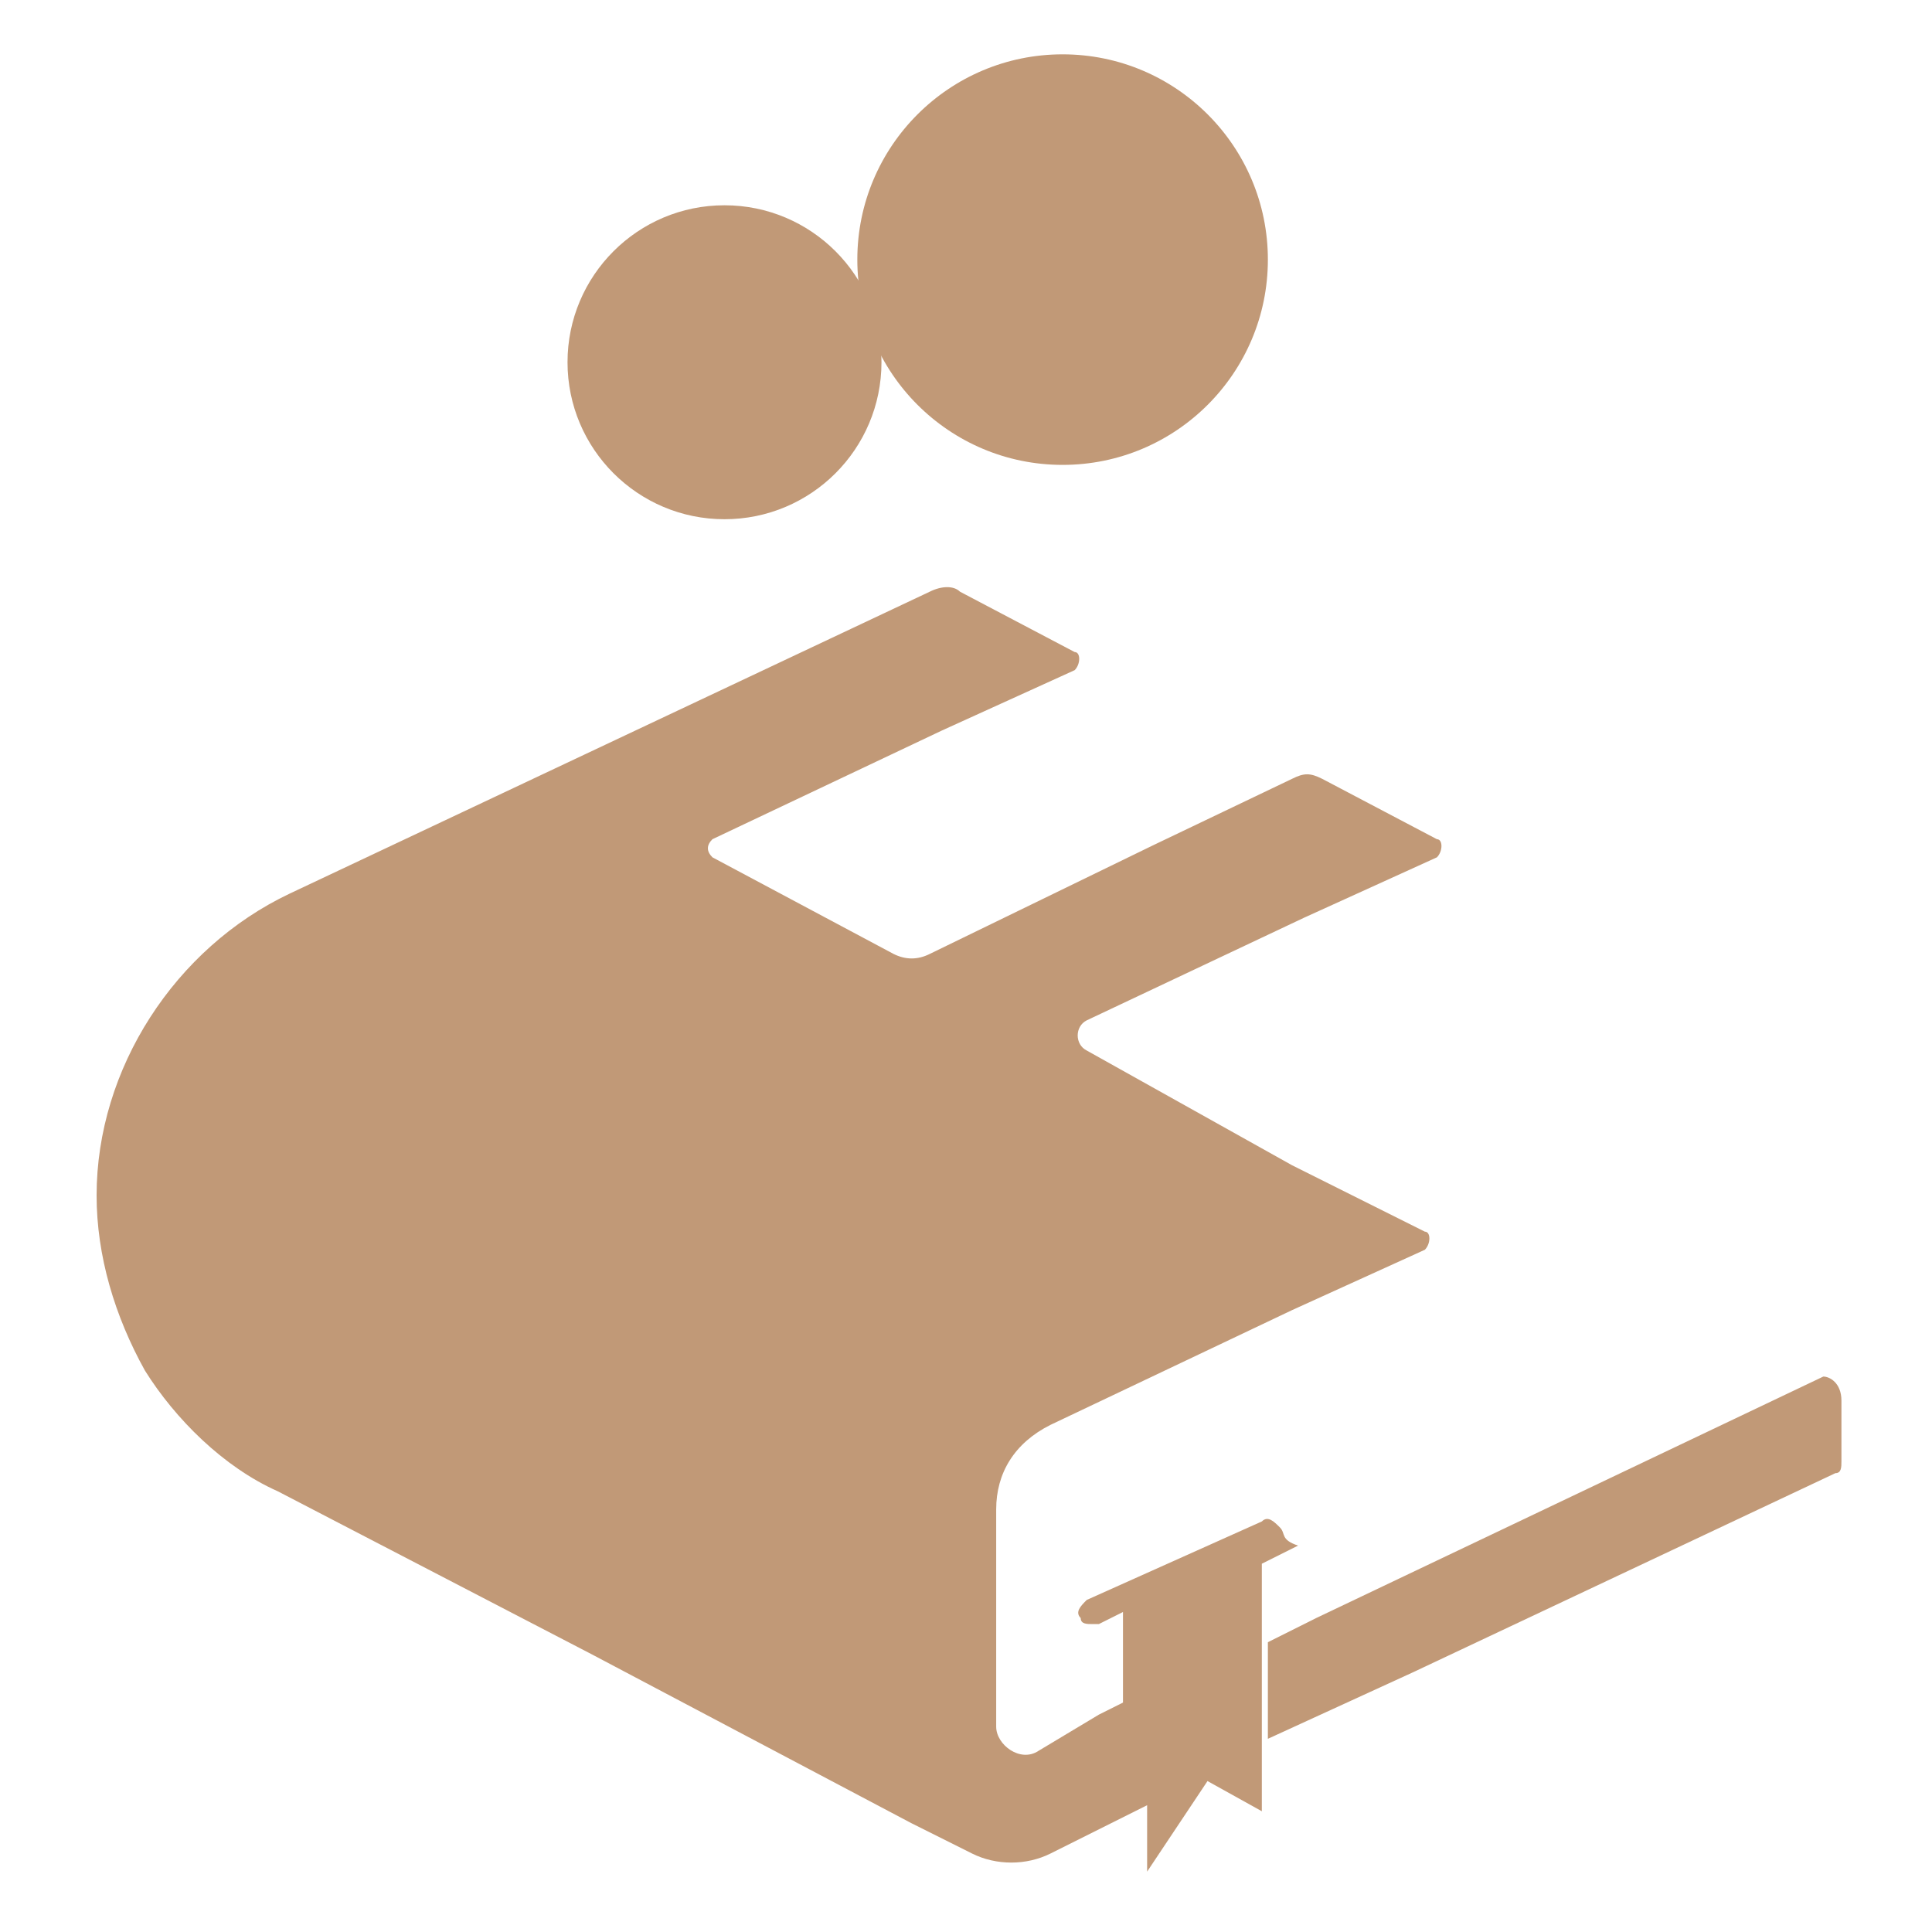 <?xml version="1.0" encoding="utf-8"?>
<!-- Generator: Adobe Illustrator 24.1.0, SVG Export Plug-In . SVG Version: 6.00 Build 0)  -->
<svg version="1.1" id="Layer_1" xmlns="http://www.w3.org/2000/svg" xmlns:xlink="http://www.w3.org/1999/xlink" x="0px" y="0px"
	 width="32px" height="32px" viewBox="0 0 32 32" style="enable-background:new 0 0 32 32;" xml:space="preserve">
<style type="text/css">
	.st0{fill:#C19977;}
</style>
<g>
	<g>
		<path class="st0" d="M30.2,22.8l-8.4,4l-0.8,0.4v1.6l2.4-1.1l7-3.3c0.1,0,0.1-0.1,0.1-0.2v-1C30.5,22.9,30.3,22.8,30.2,22.8z"/>
		<path class="st0" d="M21.2,25.3c-0.1-0.1-0.2-0.2-0.3-0.1L18,26.5c-0.1,0.1-0.2,0.2-0.1,0.3c0,0.1,0.1,0.1,0.2,0.1
			c0,0,0.1,0,0.1,0l0.4-0.2v1.5l-0.4,0.2L17.2,29c-0.3,0.2-0.7-0.1-0.7-0.4V25c0-0.6,0.3-1.1,0.9-1.4l4-1.9l0,0l2.2-1
			c0.1-0.1,0.1-0.3,0-0.3l-2.2-1.1L18,17.4c-0.2-0.1-0.2-0.4,0-0.5l3.6-1.7l2.2-1c0.1-0.1,0.1-0.3,0-0.3l-1.9-1
			c-0.2-0.1-0.3-0.1-0.5,0l-2.3,1.1l-3.7,1.8c-0.2,0.1-0.4,0.1-0.6,0l-3-1.6c-0.1-0.1-0.1-0.2,0-0.3l3.8-1.8l2.2-1
			c0.1-0.1,0.1-0.3,0-0.3l-1.9-1c-0.1-0.1-0.3-0.1-0.5,0l-10.6,5c-1.9,0.9-3.2,2.9-3.2,5c0,1,0.3,2,0.8,2.9c0.5,0.8,1.3,1.6,2.2,2
			l5.2,2.7h0l5.3,2.8l1,0.5c0.4,0.2,0.9,0.2,1.3,0l1.2-0.6l0.4-0.2V31l1-1.5l0.9,0.5v-1v-1.6v-1.5l0.6-0.3
			C21.2,25.5,21.3,25.4,21.2,25.3z"/>
		<circle class="st0" cx="17.6" cy="4.3" r="3.4"/>
		<circle class="st0" cx="12" cy="6" r="2.6"/>
	</g>
</g>
</svg>

